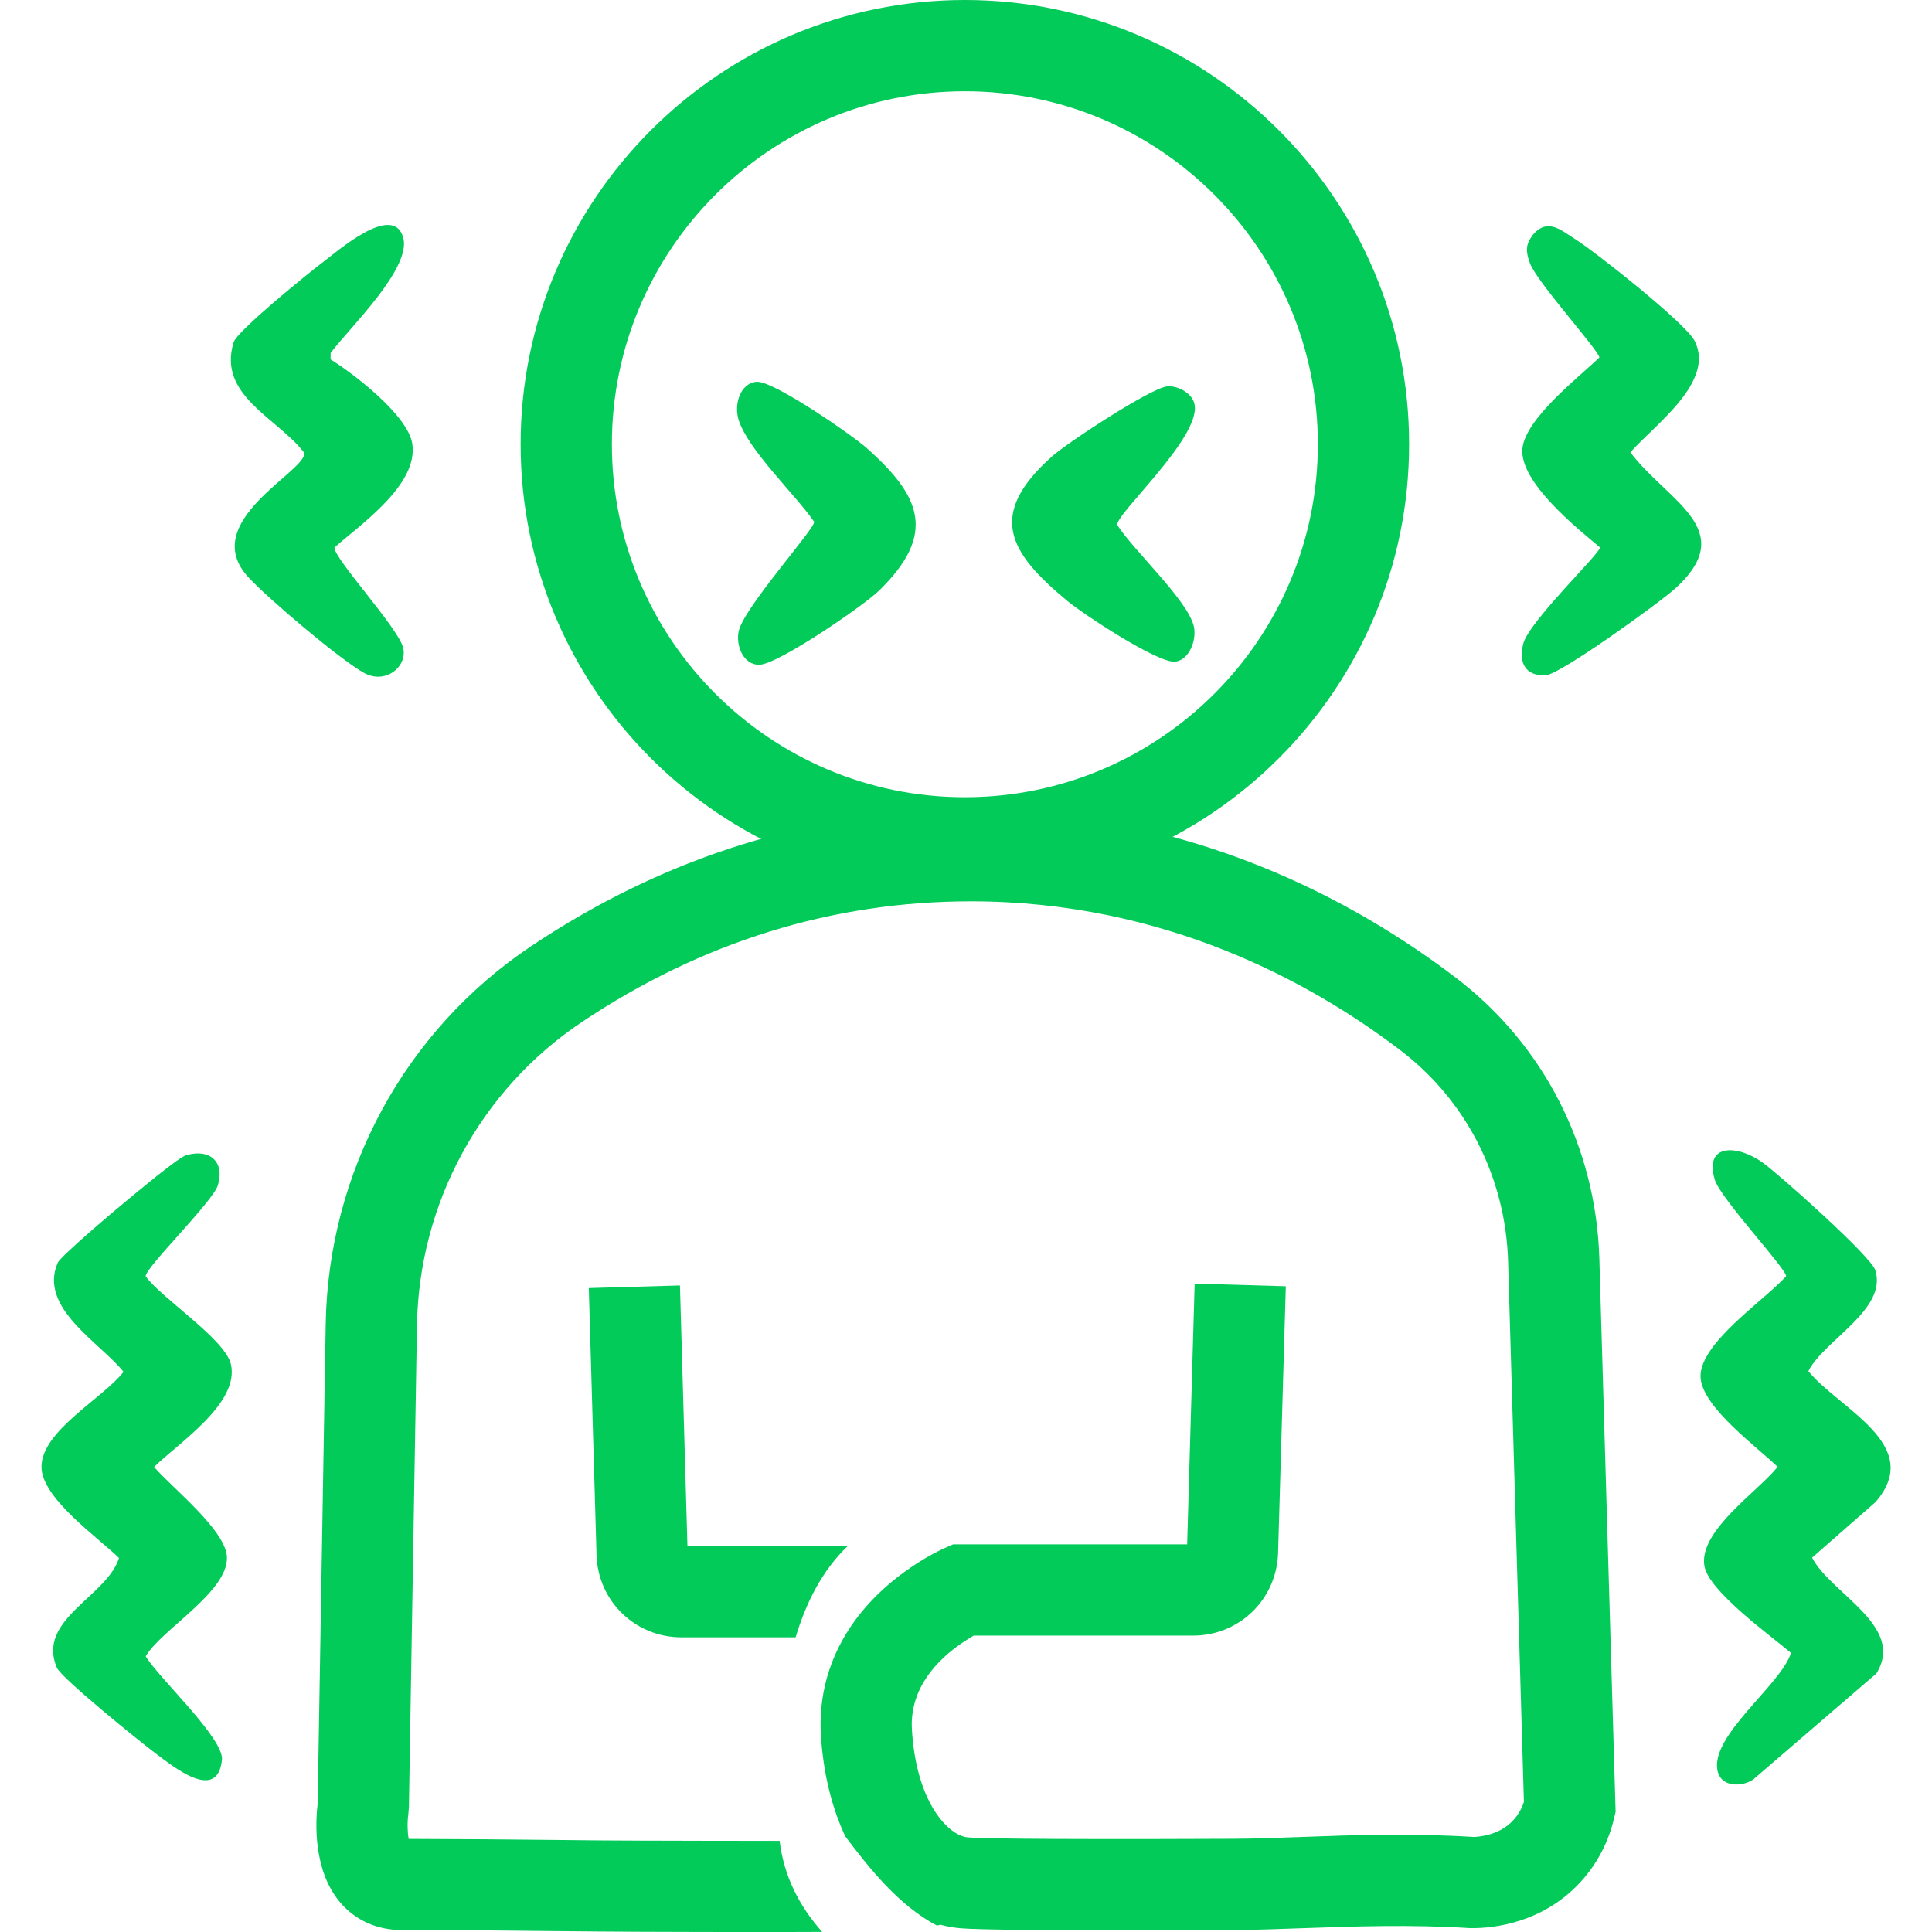 <?xml version="1.0" encoding="UTF-8"?>
<svg id="Layer_2" data-name="Layer 2" xmlns="http://www.w3.org/2000/svg" viewBox="0 0 170 170">
  <defs>
    <style>
      .cls-1 {
        fill: none;
      }

      .cls-2 {
        fill: #02cb5a;
      }
    </style>
  </defs>
  <g id="Layer_1-2" data-name="Layer 1">
    <g>
      <rect class="cls-1" width="170" height="170"/>
      <g>
        <path class="cls-2" d="M165.02,132.18l-5.57,4.88c1.64,3.18,8.26,6.02,5.65,10.2l-10.82,9.31c-.93.65-2.71.72-3.11-.6-.93-3.1,5.56-7.7,6.42-10.53-1.77-1.5-7.27-5.45-7.62-7.66-.5-3.08,4.68-6.51,6.45-8.71-1.85-1.77-6.43-5.11-6.77-7.7-.39-3,5.63-6.96,7.51-9.07.1-.57-5.78-6.85-6.27-8.49-.98-3.26,2.05-3.07,4.2-1.52,1.51,1.09,9.52,8.23,9.92,9.47,1.1,3.46-4.51,6.16-5.89,8.89,2.68,3.31,10.27,6.48,5.92,11.51Z"/>
        <path class="cls-2" d="M16.49,101.62c2.05-.54,3.29.67,2.68,2.68-.44,1.44-6.47,7.33-6.35,8.01,1.44,1.97,7.01,5.54,7.5,7.74.77,3.44-4.61,6.91-6.76,9.03,1.52,1.79,6.36,5.58,6.41,7.97.06,3.06-5.78,6.35-7.15,8.69,1.12,1.89,6.91,7.23,6.71,9.12-.41,3.8-4.35.52-5.78-.53-1.31-.97-8.36-6.67-8.75-7.59-1.81-4.24,4.42-6.26,5.47-9.65-1.89-1.85-6.82-5.27-6.82-8.02,0-3.18,5.41-6.02,7.22-8.36-2.1-2.6-7.51-5.64-5.79-9.6.25-.57,5.09-4.67,5.99-5.4.95-.77,4.63-3.9,5.4-4.1Z"/>
        <path class="cls-2" d="M134.83,20.72c1.33-1.62,2.53-.46,3.8.34,1.83,1.16,9.67,7.37,10.47,8.91,1.88,3.61-3.52,7.42-5.64,9.83,3.22,4.3,9.66,6.77,3.97,11.96-1.39,1.27-10.13,7.57-11.39,7.65-1.82.12-2.45-1.12-2-2.79.53-1.96,6.74-7.91,6.75-8.45-2.09-1.74-7.11-5.78-6.83-8.7.26-2.63,4.92-6.24,6.77-8.01,0-.57-5.48-6.62-6.1-8.28-.34-.9-.45-1.64.21-2.44Z"/>
        <path class="cls-2" d="M29.08,31.62c2.05,1.27,6.83,4.94,7.2,7.44.53,3.57-4.45,7.01-6.85,9.11-.08.94,5.59,7.05,6.04,8.81.42,1.66-1.54,3.27-3.42,2.24-2.14-1.18-8.46-6.55-10.19-8.42-4.53-4.91,5.19-9.36,4.91-10.96-2.34-3.06-7.67-5.04-6.21-9.73.31-.99,6.51-6.03,7.8-7s6.19-5.3,7.11-2.24c.81,2.69-4.75,8.01-6.38,10.19v.55Z"/>
        <path class="cls-2" d="M84.9,78.18c-21.55,0-39.09-17.53-39.09-39.09S63.35,0,84.9,0s39.09,17.53,39.09,39.09-17.53,39.09-39.09,39.09ZM84.9,8.03c-17.13,0-31.06,13.93-31.06,31.06s13.93,31.06,31.06,31.06,31.06-13.93,31.06-31.06-13.93-31.06-31.06-31.06Z"/>
        <path class="cls-2" d="M140.73,110.76c-.29-9.83-4.89-18.84-12.63-24.73-8.83-6.73-23.4-14.75-42.67-14.75-13.81,0-26.84,4.04-38.73,12-11.06,7.41-17.81,19.83-18.04,33.21-.23,14.06-.47,28.12-.71,42.24-.17,1.42-.47,5.82,2.01,8.7,1.33,1.55,3.24,2.4,5.38,2.4,4.83,0,9.28.04,13.33.09,2.75.03,5.31.05,7.69.06,4.11.02,7.5.02,10.32.02,2.24,0,4.1,0,5.66-.01-1.99-2.24-3.36-4.87-3.74-8.01-3.13,0-7.12,0-12.21-.02-2.36,0-4.91-.03-7.64-.06-3.9-.04-8.17-.08-12.79-.09-.11-.58-.13-1.49-.03-2.18l.05-.6c.24-14.14.48-28.28.71-42.41.18-10.75,5.6-20.72,14.48-26.67,10.54-7.06,22.07-10.64,34.26-10.64,17.03,0,29.96,7.13,37.8,13.11,5.8,4.42,9.25,11.19,9.47,18.58l1.39,47.55c-.16.5-.45,1.1-.96,1.64-1.19,1.28-2.91,1.43-3.44,1.45-5.58-.35-10.66-.17-15.15,0-2.13.08-4.15.15-6.01.16-19.23.08-22.77-.06-23.42-.13-.21-.02-.47-.1-.75-.23-1.7-.85-3.8-3.78-4.12-9.27-.21-3.64,2.27-6.14,4.39-7.59.4-.27.76-.49,1.04-.66h19.31c4.06,0,7.35-3.18,7.48-7.26l.68-23.48-8.02-.23-.66,22.94h-20.59l-.77.34c-.14.06-1.42.63-3.01,1.73-5.39,3.7-8.18,8.9-7.86,14.67.2,3.36.95,6.4,2.15,8.96,2.15,2.86,4.75,6.11,8.07,7.85.1-.03.19-.05.29-.08.52.14,1.04.24,1.56.29.69.07,2.53.27,24.27.17,1.99,0,4.06-.08,6.26-.16,4.34-.15,9.26-.33,14.51,0h.26c1.71,0,6.05-.38,9.42-4,1.87-2.01,2.68-4.23,3.02-5.73l.12-.5-1.43-48.66Z"/>
        <path class="cls-2" d="M60.49,136.04l-.66-22.93-8.02.23.68,23.48c.12,4.07,3.41,7.25,7.47,7.25h10.05c.89-2.98,2.31-5.86,4.58-8.03h-14.09Z"/>
        <path class="cls-2" d="M102.7,34c.96-.09,2.26.63,2.42,1.63.48,2.94-6.98,9.62-6.81,10.56,1.4,2.22,6.14,6.55,6.73,8.89.29,1.16-.37,3.02-1.65,3.14-1.51.15-8.06-4.17-9.47-5.34-5.15-4.27-7.12-7.57-1.35-12.72,1.35-1.21,8.71-6.03,10.13-6.16Z"/>
        <path class="cls-2" d="M66.6,33.6c1.42-.12,8.29,4.62,9.63,5.8,4.82,4.26,6.22,7.58,1.14,12.55-1.4,1.37-8.88,6.48-10.52,6.54-1.47.05-2.12-1.73-1.85-2.95.45-2.08,6.74-9.05,6.64-9.63-1.66-2.4-5.81-6.31-6.65-8.97-.41-1.31.1-3.22,1.6-3.35Z"/>
      </g>
    </g>
  </g>
</svg>